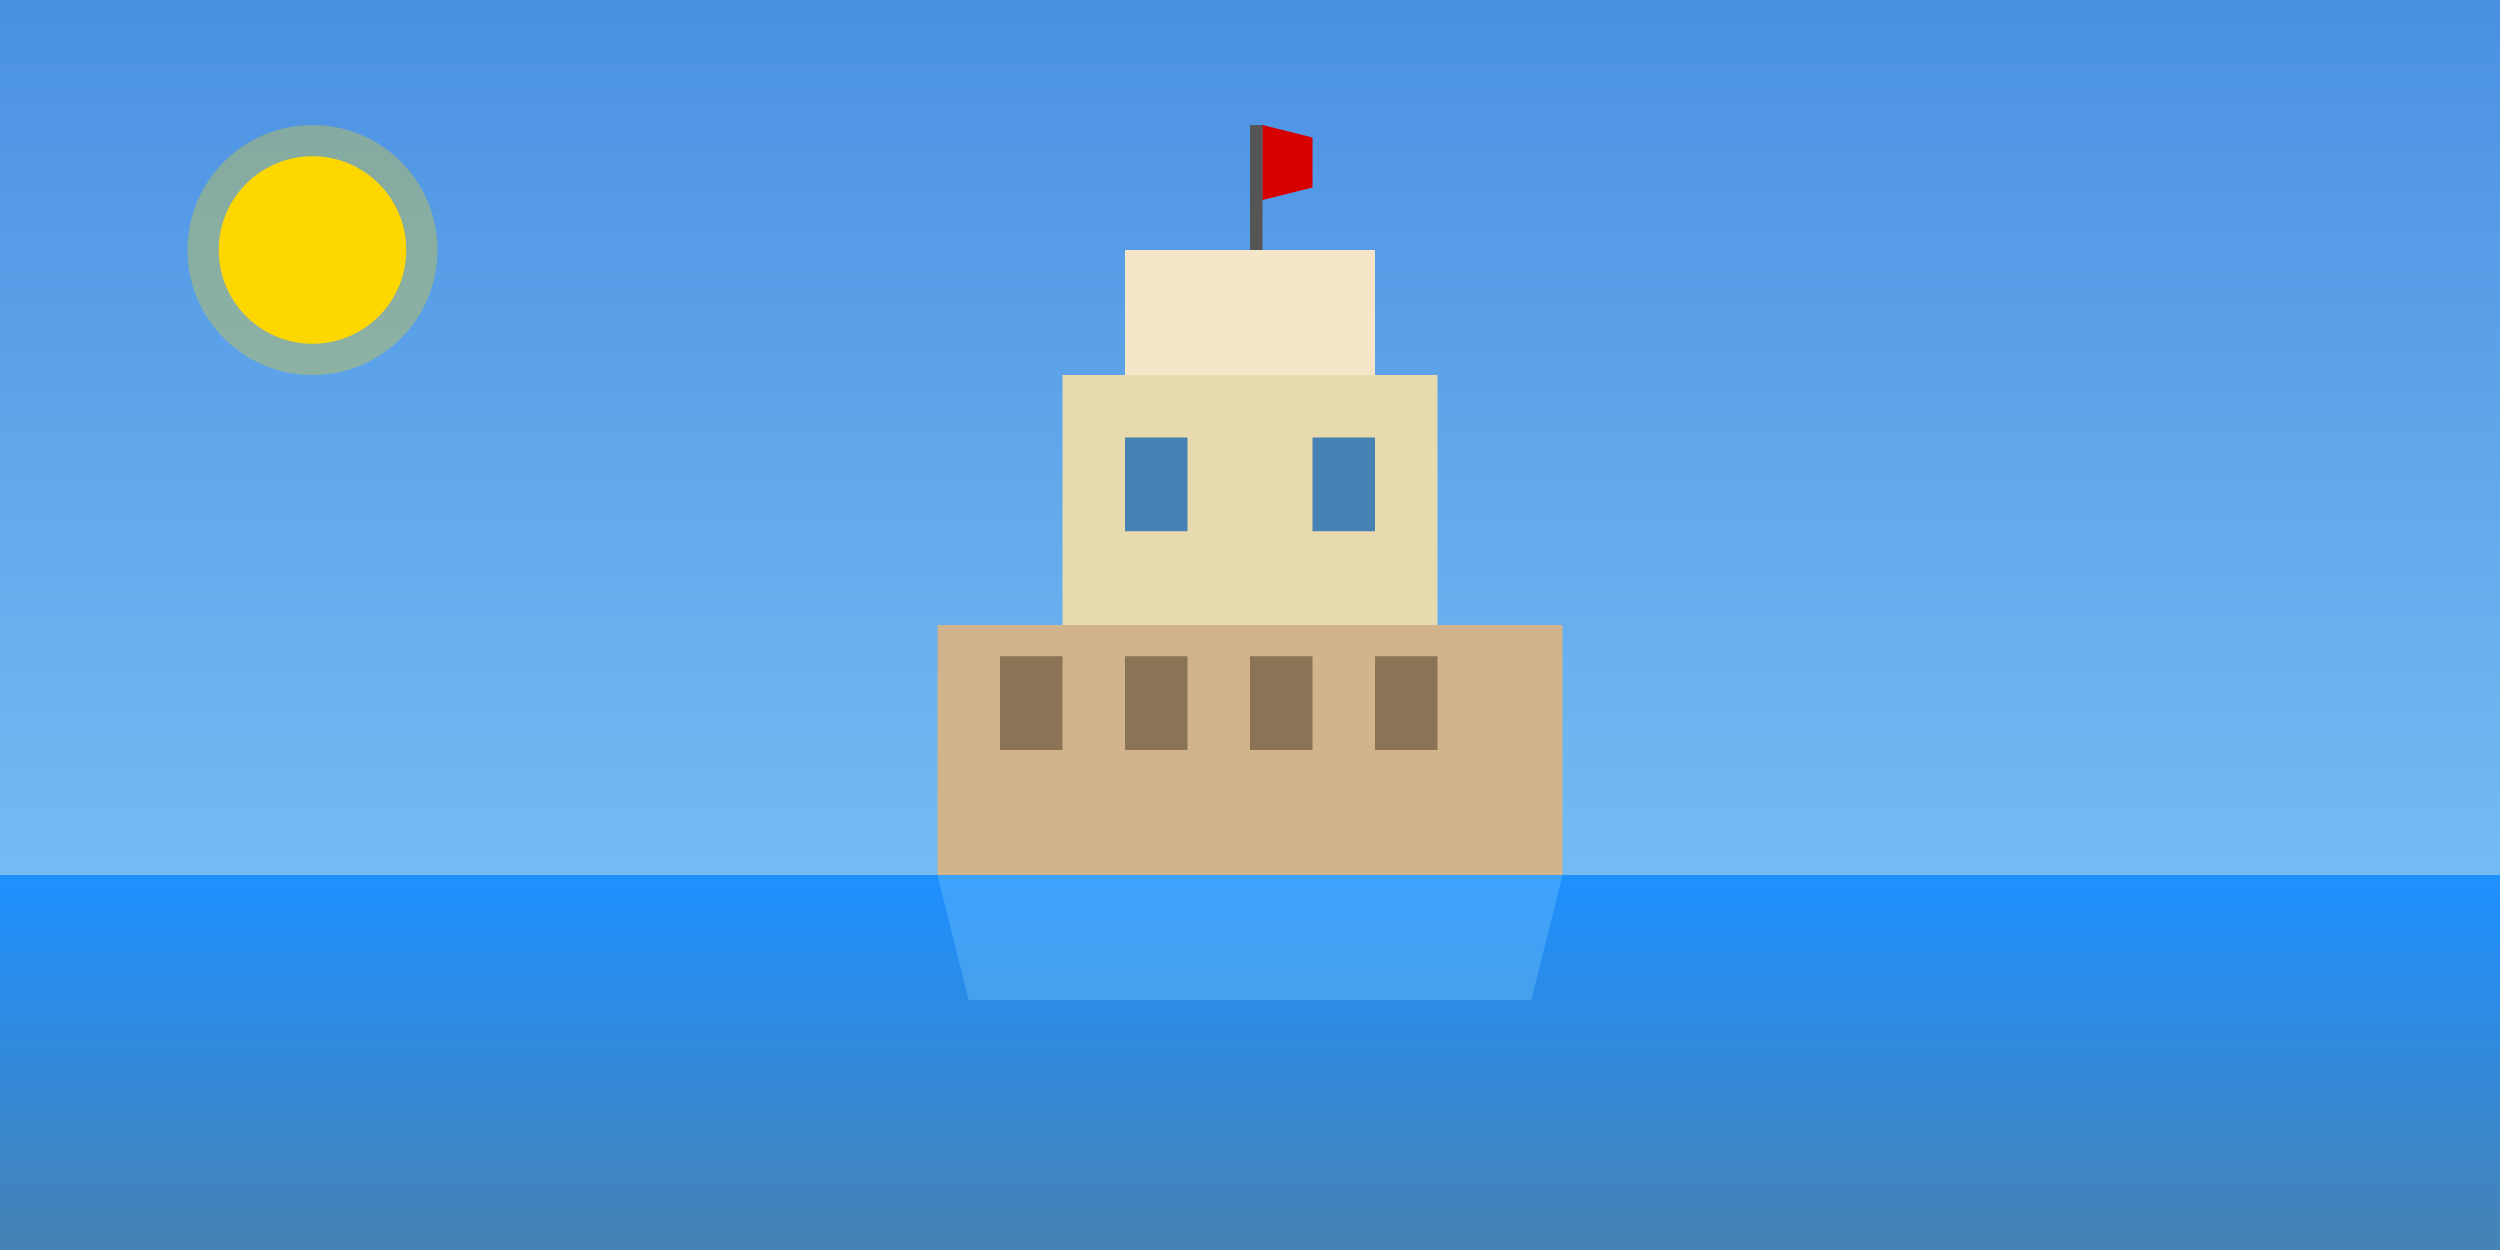 <?xml version="1.0" encoding="UTF-8"?>
<svg width="400" height="200" viewBox="0 0 400 200" xmlns="http://www.w3.org/2000/svg">
  <defs>
    <linearGradient id="skyGradient" x1="0%" y1="0%" x2="0%" y2="100%">
      <stop offset="0%" style="stop-color:#4A90E2;stop-opacity:1" />
      <stop offset="100%" style="stop-color:#87CEFA;stop-opacity:1" />
    </linearGradient>
    <linearGradient id="waterGradient" x1="0%" y1="0%" x2="0%" y2="100%">
      <stop offset="0%" style="stop-color:#1E90FF;stop-opacity:1" />
      <stop offset="100%" style="stop-color:#4682B4;stop-opacity:1" />
    </linearGradient>
  </defs>
  
  <!-- Background -->
  <rect width="400" height="200" fill="url(#skyGradient)" />
  
  <!-- Water -->
  <rect x="0" y="140" width="400" height="60" fill="url(#waterGradient)" />
  
  <!-- Tower Base -->
  <rect x="150" y="100" width="100" height="40" fill="#D2B48C" />
  
  <!-- Main Tower -->
  <rect x="170" y="60" width="60" height="40" fill="#E8DAAF" />
  
  <!-- Tower Top -->
  <rect x="180" y="40" width="40" height="20" fill="#F5E6CA" />
  
  <!-- Tower Details -->
  <rect x="160" y="105" width="10" height="15" fill="#8B7355" />
  <rect x="180" y="105" width="10" height="15" fill="#8B7355" />
  <rect x="200" y="105" width="10" height="15" fill="#8B7355" />
  <rect x="220" y="105" width="10" height="15" fill="#8B7355" />
  
  <!-- Windows -->
  <rect x="180" y="70" width="10" height="15" fill="#4682B4" />
  <rect x="210" y="70" width="10" height="15" fill="#4682B4" />
  
  <!-- Flag -->
  <rect x="200" y="20" width="2" height="20" fill="#555" />
  <polygon points="202,20 210,22 210,30 202,32" fill="#D70000" />
  
  <!-- Water Reflections -->
  <path d="M150,140 L250,140 L245,160 L155,160 Z" fill="#87CEFA" opacity="0.3" />
  
  <!-- Sun -->
  <circle cx="50" cy="40" r="15" fill="#FFD700" />
  <circle cx="50" cy="40" r="20" fill="#FFD700" opacity="0.3" />
</svg>